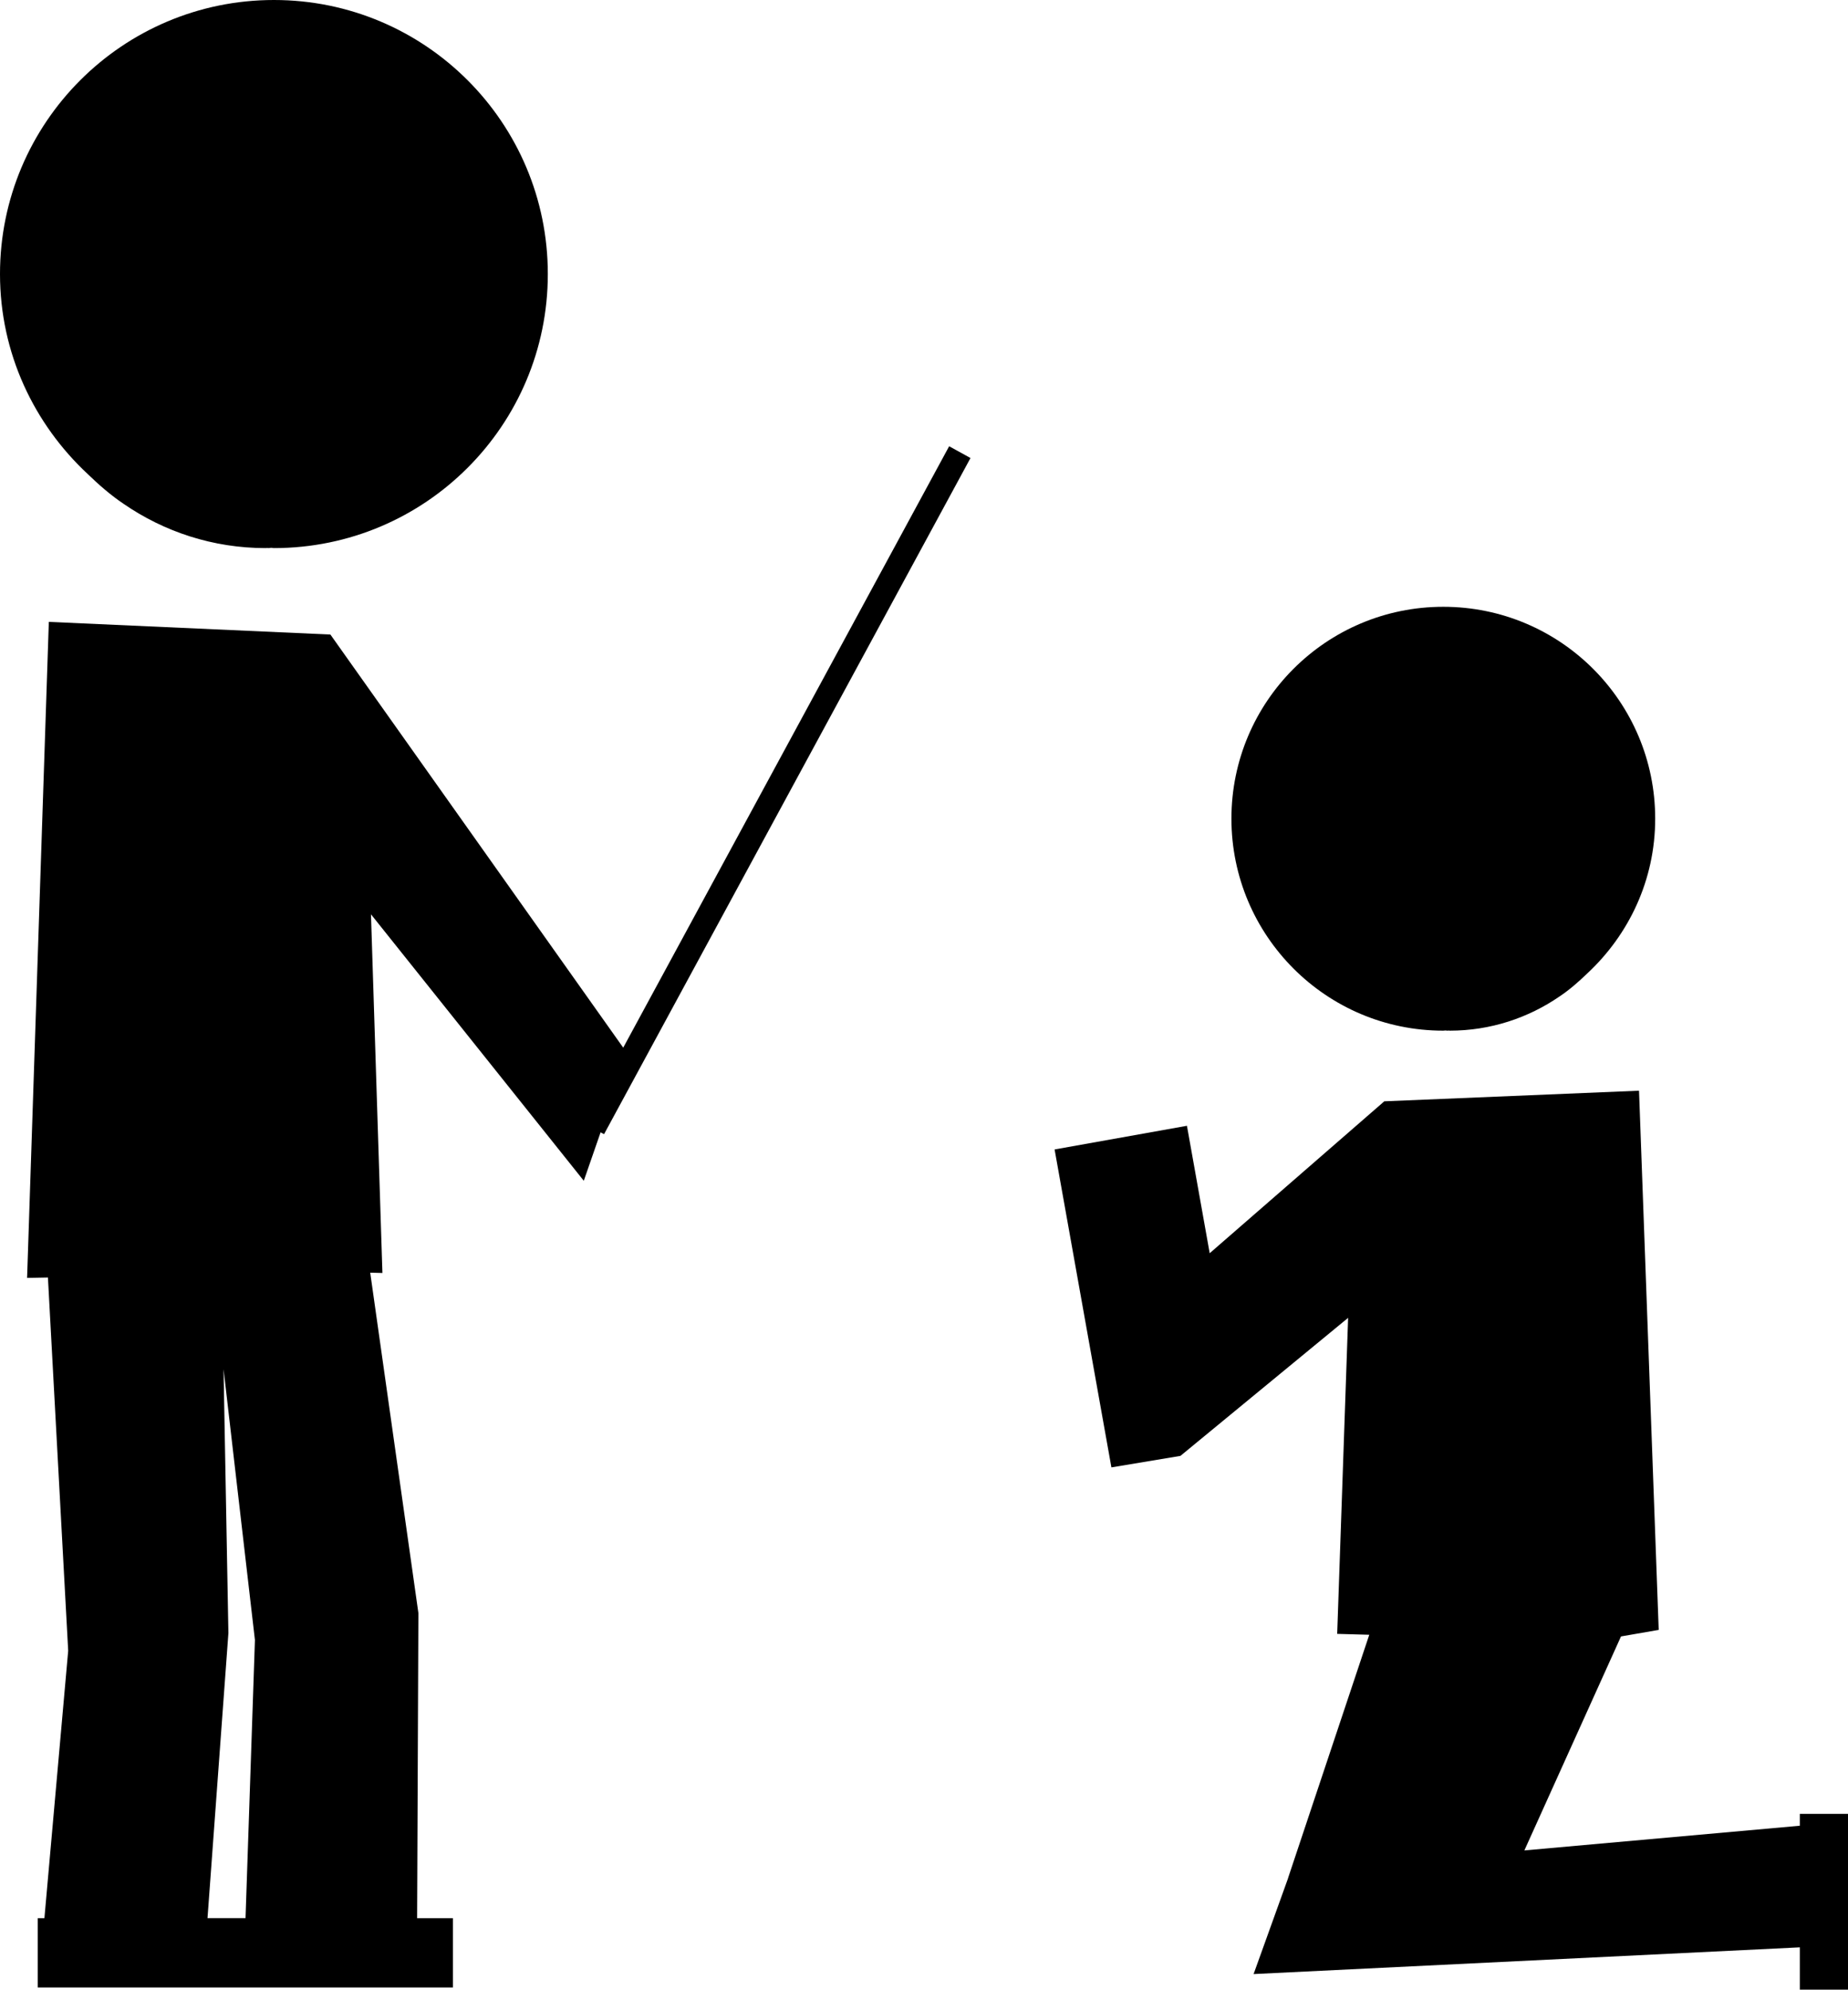 <?xml version="1.0" encoding="iso-8859-1"?>
<!-- Generator: Adobe Illustrator 16.0.0, SVG Export Plug-In . SVG Version: 6.00 Build 0)  -->
<!DOCTYPE svg PUBLIC "-//W3C//DTD SVG 1.1//EN" "http://www.w3.org/Graphics/SVG/1.1/DTD/svg11.dtd">
<svg version="1.1" id="Layer_1" xmlns="http://www.w3.org/2000/svg" xmlns:xlink="http://www.w3.org/1999/xlink" x="0px" y="0px"
	 width="28.917px" height="31.121px" viewBox="0 0 28.917 31.121" style="enable-background:new 0 0 28.917 31.121;"
	 xml:space="preserve">
<g>
	<path d="M1.936,7.882c0.632,0.435,1.396,0.691,2.22,0.691c0.008,0,0.016-0.002,0.023-0.002s0.016,0.002,0.023,0.002
		c0.015,0,0.028-0.004,0.042-0.005c0.015,0.001,0.028,0.005,0.042,0.005c2.367,0,4.286-1.919,4.286-4.287
		C8.573,1.919,6.654,0,4.287,0C1.919,0,0,1.919,0,4.286c0,1.24,0.534,2.349,1.375,3.131C1.55,7.586,1.733,7.746,1.936,7.882z"/>
	<path d="M22.584,16.121c0.011,0,0.022-0.003,0.033-0.003c0.011,0,0.021,0.003,0.032,0.003c0.007,0,0.012-0.002,0.019-0.002
		c0.006,0,0.012,0.002,0.018,0.002c0.637,0,1.228-0.199,1.717-0.535c0.156-0.104,0.298-0.229,0.433-0.359
		c0.651-0.605,1.064-1.462,1.064-2.422c0-1.83-1.484-3.314-3.316-3.314c-1.831,0-3.315,1.484-3.315,3.314
		C19.27,14.637,20.754,16.121,22.584,16.121z"/>
	<polygon points="28.163,28.371 28.163,28.557 23.853,28.943 25.365,25.596 25.955,25.494 25.647,17.06 21.661,17.226 
		18.929,19.602 18.573,17.609 16.502,17.979 17.391,22.952 18.471,22.772 21.095,20.613 20.924,25.556 21.426,25.57 20.154,29.379 
		20.155,29.379 19.616,30.877 28.163,30.459 28.163,31.121 28.917,31.121 28.917,28.371 	"/>
	<path d="M9.752,16.387L5.17,9.925L0.764,9.727l-0.34,10.261l0.326-0.006l0.317,5.838l-0.372,4.183H0.591v1.084h3.208h0.08h3.208
		v-1.084h-0.56l0.02-4.772l-0.754-5.325l0.191,0.005l-0.179-5.61l3.33,4.168l0.263-0.758l0.054,0.029l5.734-10.576L14.852,6.98
		L9.752,16.387z M3.842,30.002H3.799H3.247l0.327-4.458l-0.076-4.128l0.491,4.236L3.842,30.002z"/>
</g>
<g>
</g>
<g>
</g>
<g>
</g>
<g>
</g>
<g>
</g>
<g>
</g>
<g>
</g>
<g>
</g>
<g>
</g>
<g>
</g>
<g>
</g>
<g>
</g>
<g>
</g>
<g>
</g>
<g>
</g>
</svg>
